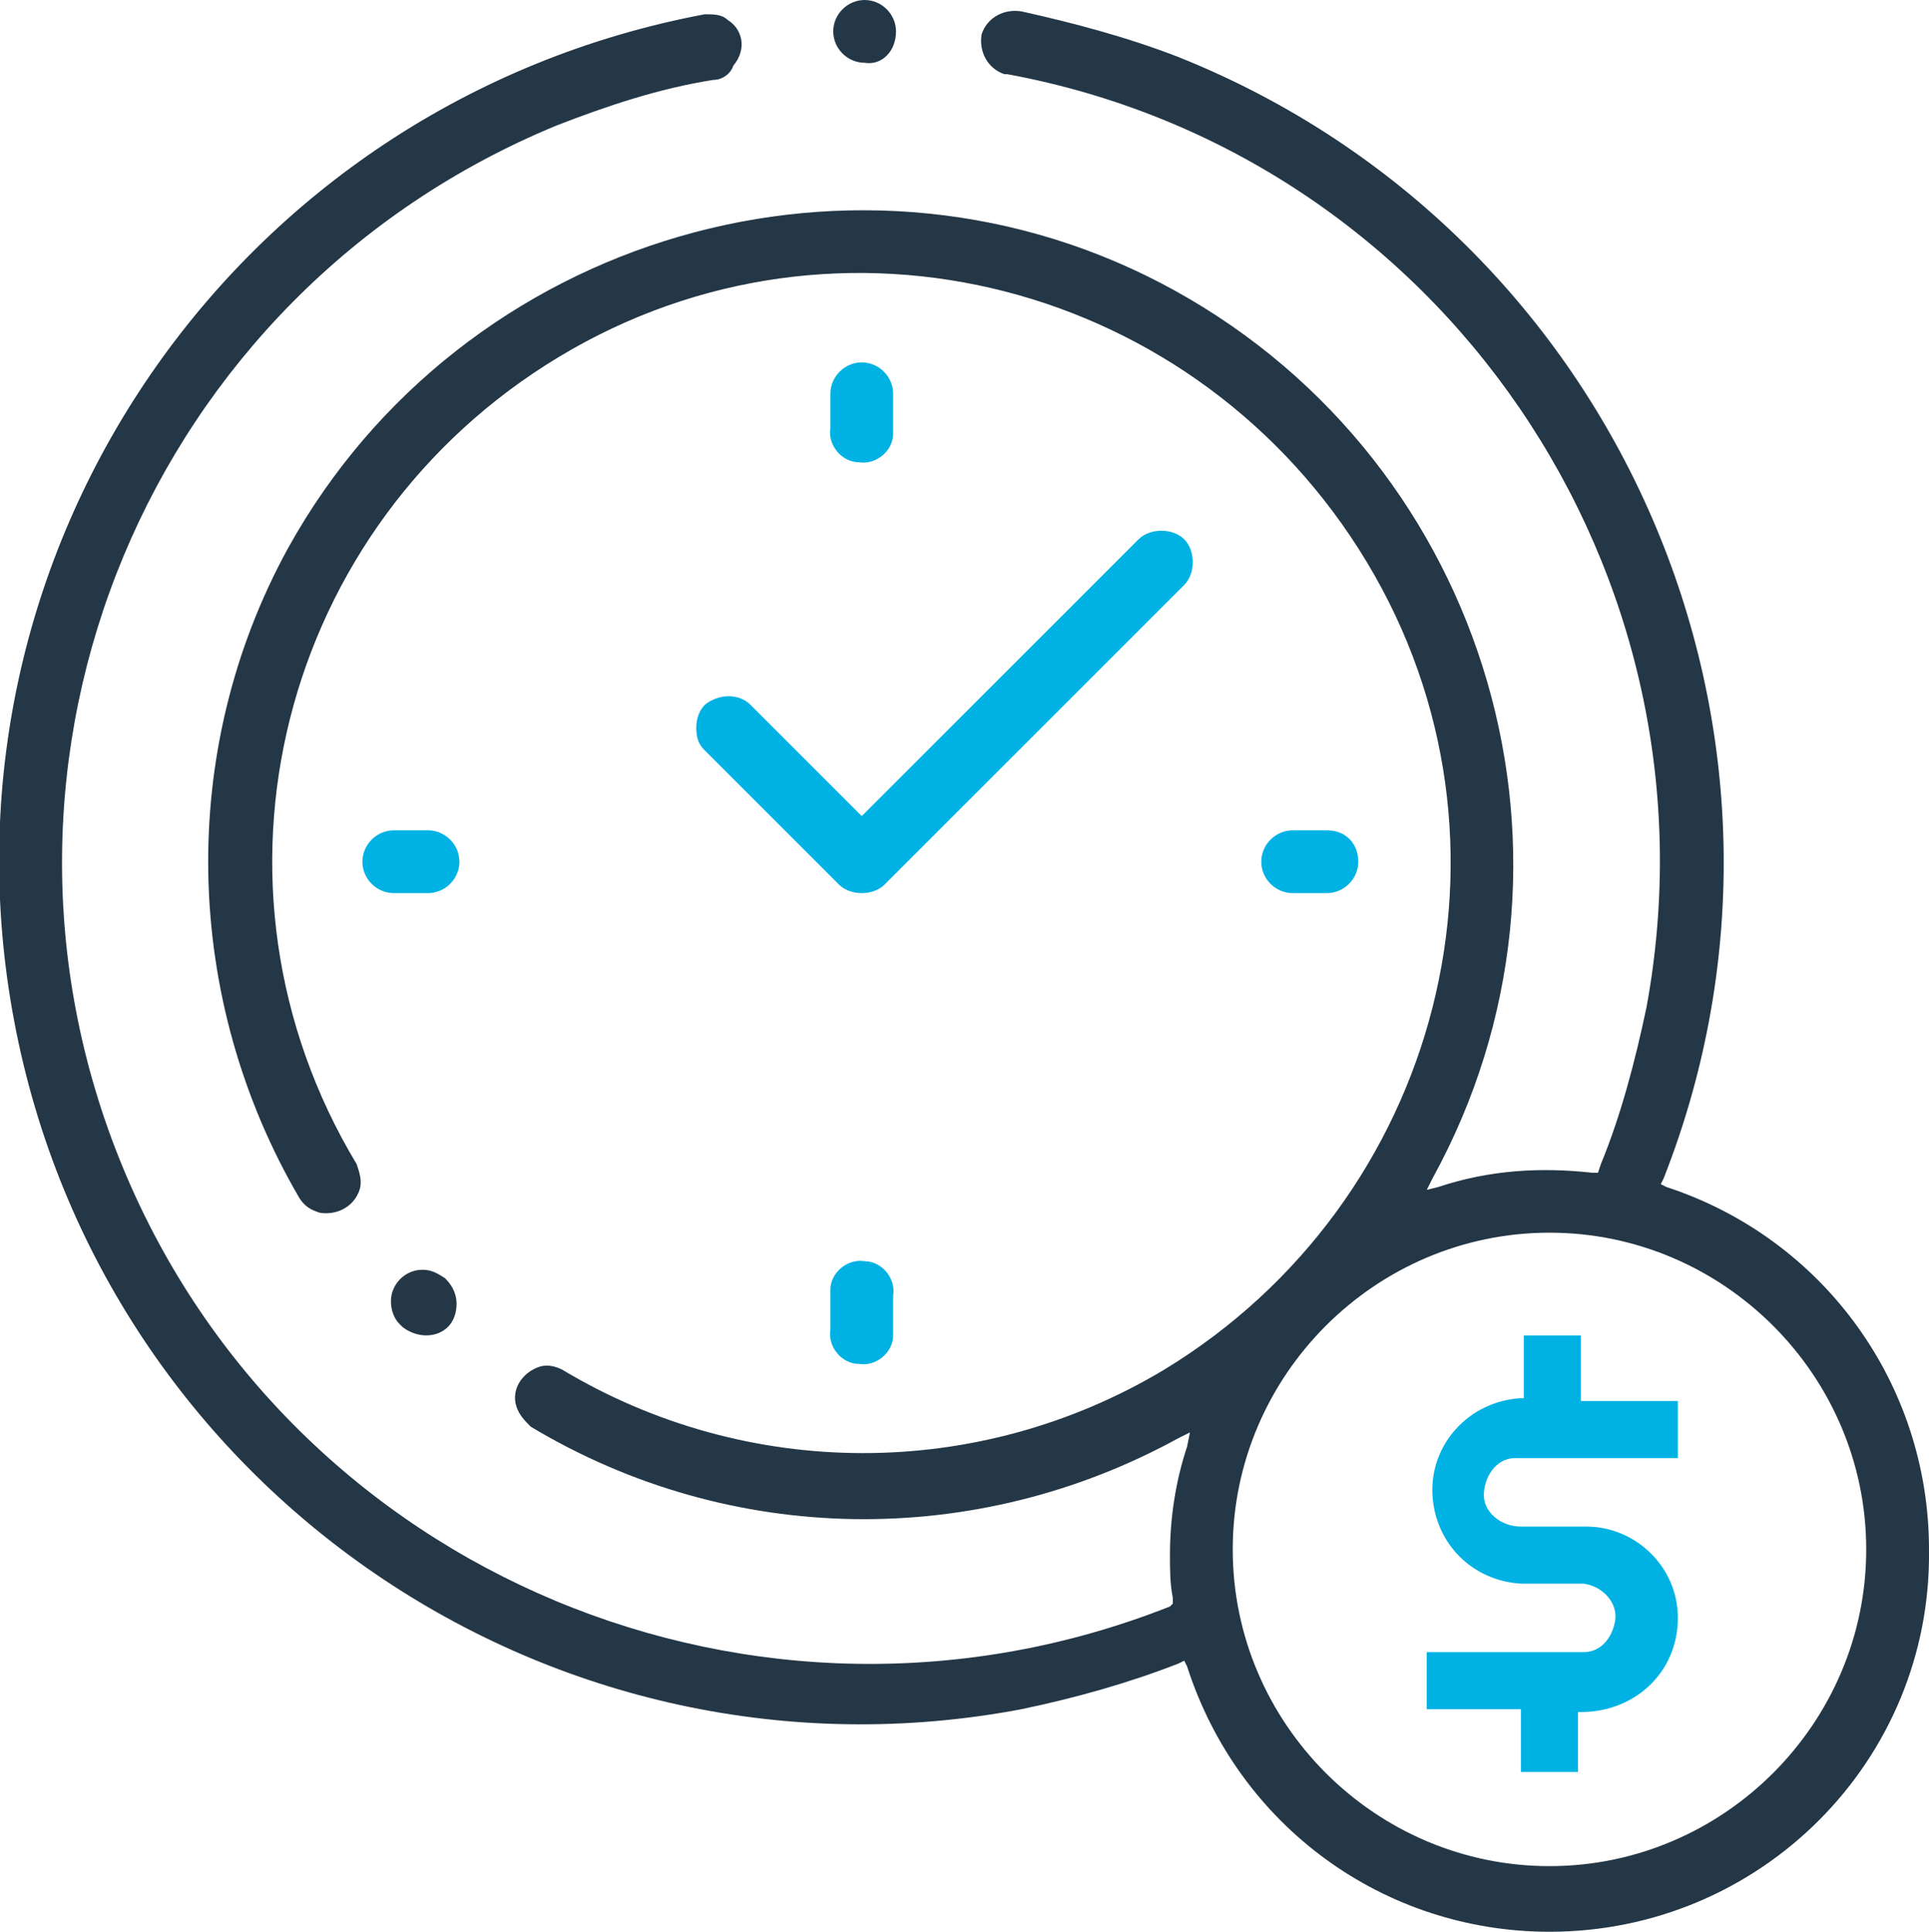 <?xml version="1.0" encoding="UTF-8"?>
<svg enable-background="new 0 0 67.6 67.7" version="1.1" viewBox="0 0 67.6 67.7" xml:space="preserve" xmlns="http://www.w3.org/2000/svg">
<style type="text/css">
	.st0{fill:#00B2E3;}
	.st1{fill:#243746;}
</style>
	<title>Time_Cost</title>
	<path class="st0" d="m58.8 56.7c0-1.8-1.5-3.2-3.2-3.2h-2.3c-0.7 0-1.3-0.5-1.3-1.1s0.4-1.3 1.1-1.3h0.2 5.5v-2h-3.4v-2.3h-2v2.2h-0.1c-1.8 0.1-3.2 1.6-3.1 3.4 0.1 1.7 1.4 3 3.1 3.1h2.2c0.7 0.1 1.2 0.7 1.1 1.3s-0.5 1.1-1.1 1.1h-5.5v2h3.3v2.2h2v-2.1h0.1c1.9 0 3.4-1.4 3.4-3.3z"/>
	<path class="st1" d="m31.4 1.1c0-0.6-0.5-1.1-1.1-1.1s-1.1 0.5-1.1 1.1 0.5 1.1 1.1 1.1c0.6 0.1 1.1-0.4 1.1-1.1z"/>
	<path class="st1" d="m15.6 44.8c-0.3-0.2-0.5-0.3-0.8-0.3-0.6 0-1.1 0.5-1.1 1.1 0 0.3 0.1 0.6 0.3 0.8l0.1 0.1c0.5 0.4 1.2 0.4 1.6 0 0.2-0.2 0.3-0.5 0.3-0.8s-0.1-0.6-0.4-0.9z"/>
	<path class="st0" d="m24.7 26.3l4.7 4.7c0.4 0.4 1.2 0.4 1.6 0l10.5-10.5c0.2-0.2 0.3-0.5 0.3-0.8s-0.1-0.6-0.3-0.8c-0.4-0.4-1.2-0.4-1.6 0l-9.7 9.7-3.9-3.9c-0.4-0.4-1.1-0.4-1.6 0-0.2 0.2-0.3 0.5-0.3 0.8 0 0.4 0.1 0.6 0.3 0.8z"/>
	<path class="st0" d="m30.2 12.7c-0.6 0-1.1 0.5-1.1 1.1v1.2c-0.1 0.6 0.4 1.2 1 1.2 0.6 0.1 1.2-0.4 1.2-1v-0.2-1.2c0-0.6-0.5-1.1-1.1-1.1z"/>
	<path class="st0" d="m31.3 45.4c0.1-0.6-0.4-1.2-1-1.2-0.6-0.1-1.2 0.4-1.2 1v0.2 1.2c-0.1 0.6 0.4 1.2 1 1.2 0.6 0.1 1.2-0.4 1.2-1v-0.2-1.2z"/>
	<path class="st0" d="m15 29.1h-1.2c-0.6 0-1.1 0.5-1.1 1.1s0.5 1.1 1.1 1.1h1.2c0.6 0 1.1-0.5 1.1-1.1s-0.5-1.1-1.1-1.1z"/>
	<path class="st0" d="m46.5 29.1h-1.2c-0.6 0-1.1 0.5-1.1 1.1s0.5 1.1 1.1 1.1h1.2c0.6 0 1.1-0.5 1.1-1.1s-0.4-1.1-1.1-1.1c0.1 0 0 0 0 0z"/>
	<path class="st1" d="m54.3 67.7c7.4 0 13.4-6 13.3-13.4 0-5.8-3.7-10.9-9.2-12.7l-0.2-0.1 0.1-0.2c6.1-15.5-1.5-33.1-17-39.3-1.8-0.7-3.7-1.2-5.5-1.6-0.6-0.1-1.2 0.2-1.4 0.8-0.1 0.6 0.2 1.2 0.8 1.4h0.1c15.2 2.8 25.2 17.5 22.4 32.7-0.4 1.9-0.9 3.8-1.6 5.5l-0.1 0.3h-0.2c-1.8-0.2-3.6-0.1-5.4 0.5l-0.4 0.1 0.2-0.4c6.1-11.1 2-25-9-31.1s-25-2-31.1 9c-3.9 7.1-3.7 15.8 0.4 22.8 0.2 0.3 0.4 0.4 0.7 0.5 0.6 0.1 1.2-0.2 1.4-0.8 0.1-0.3 0-0.6-0.1-0.9-5.9-9.8-2.7-22.4 7.1-28.3s22.4-2.6 28.3 7.2 2.6 22.4-7.1 28.3c-6.5 3.9-14.6 3.9-21.1 0-0.2-0.1-0.5-0.2-0.8-0.1-0.6 0.2-1 0.8-0.8 1.4 0.1 0.3 0.3 0.5 0.5 0.7 7 4.2 15.6 4.3 22.7 0.4l0.4-0.2-0.1 0.5c-0.4 1.2-0.6 2.5-0.6 3.8 0 0.5 0 1 0.1 1.5v0.2l-0.1 0.1c-14.4 5.7-30.8-1.1-36.7-15.4s0.9-30.6 15.2-36.5c1.8-0.7 3.6-1.3 5.5-1.6 0.3 0 0.6-0.2 0.7-0.5 0.5-0.6 0.3-1.3-0.2-1.6-0.2-0.2-0.5-0.2-0.8-0.2-16.5 3.1-27.3 18.9-24.2 35.3s18.9 27.2 35.3 24.1c1.9-0.4 3.7-0.9 5.5-1.6l0.2-0.1 0.1 0.2c1.8 5.6 6.9 9.3 12.7 9.3zm0-24.5c6.1 0 11.1 5 11.1 11.1s-5 11.1-11.1 11.1-11.1-5-11.1-11.1 5-11.1 11.1-11.1z"/>
</svg>
